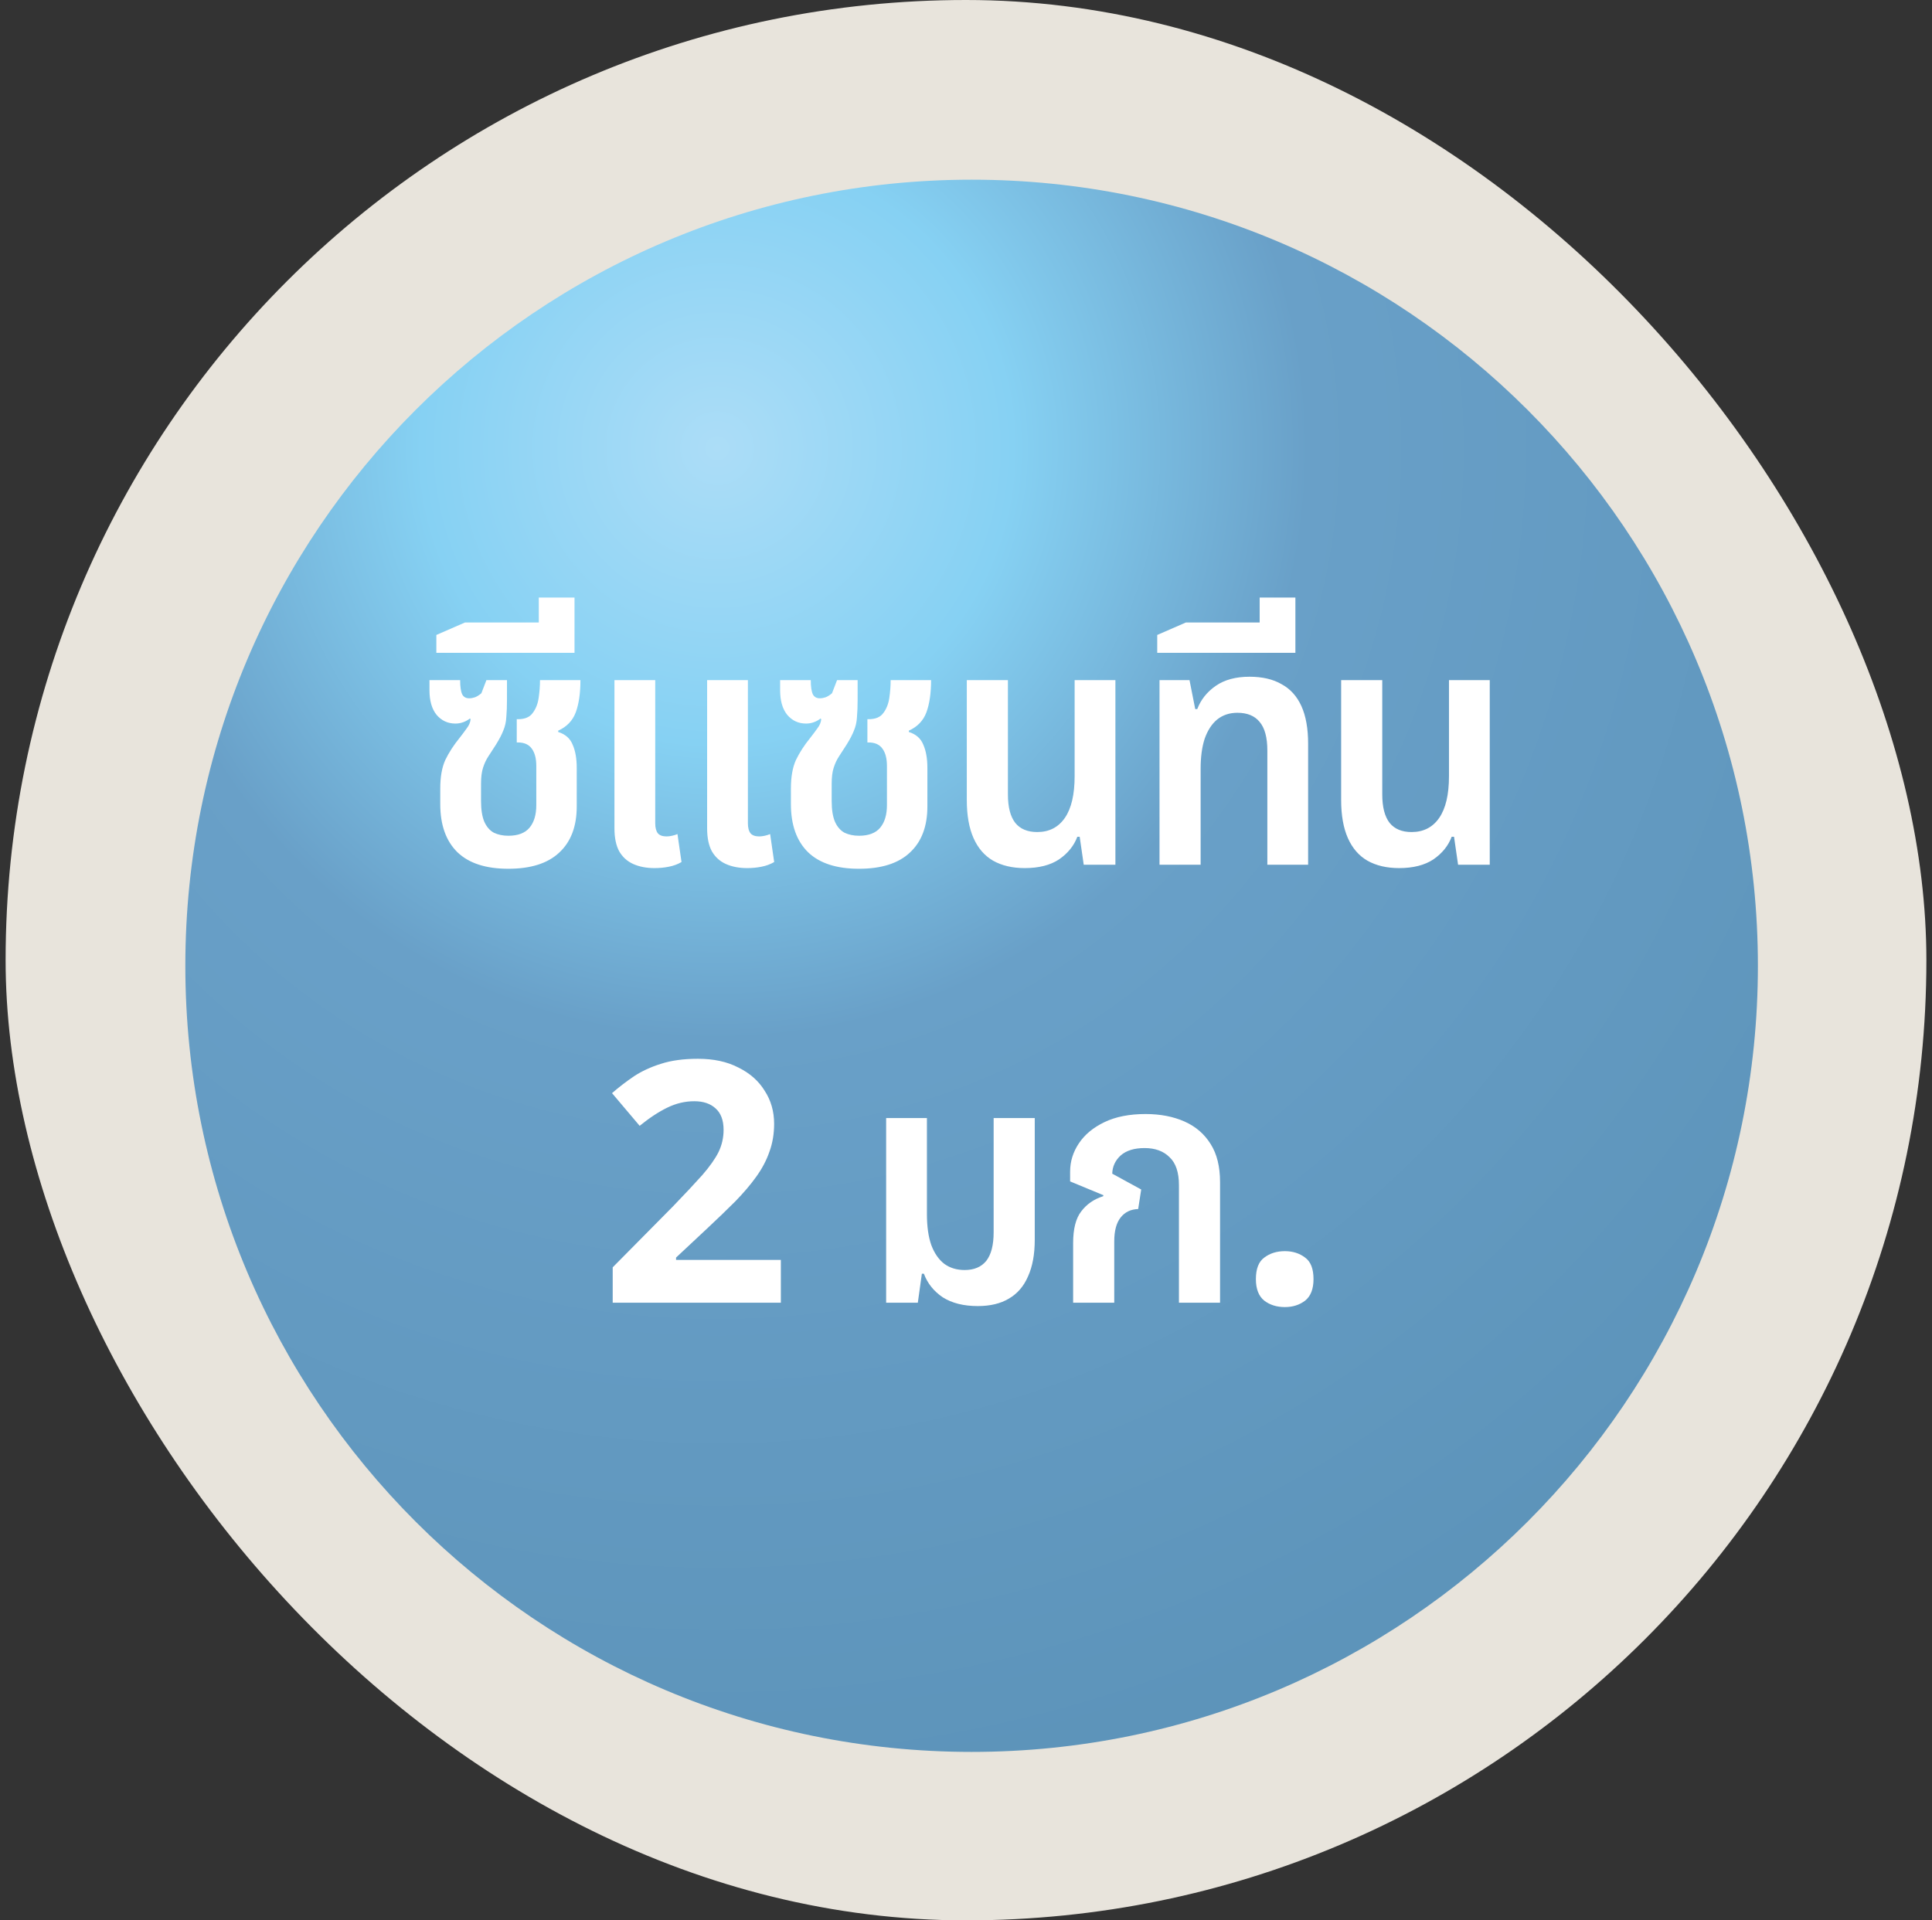 <svg width="172" height="171" viewBox="0 0 172 171" fill="none" xmlns="http://www.w3.org/2000/svg">
<rect x="0" y="0" width="172" height="171" fill="#333333" stroke="none"/>
<rect x="0.5" width="171" height="171" rx="85.5" fill="#E8E4DC" style="mix-blend-mode:multiply"/>
<path d="M86.5 156C125.16 156 156.5 124.66 156.5 86C156.5 47.34 125.16 16 86.5 16C47.84 16 16.5 47.34 16.5 86C16.5 124.66 47.84 156 86.5 156Z" fill="url(#paint0_radial_4008_122468)"/>
<path d="M45.255 77.36C43.255 77.36 41.745 76.87 40.725 75.89C39.705 74.89 39.195 73.46 39.195 71.6V70.22C39.195 69.18 39.345 68.33 39.645 67.67C39.965 67.01 40.385 66.36 40.905 65.72C41.125 65.44 41.335 65.16 41.535 64.88C41.755 64.6 41.875 64.32 41.895 64.04L41.835 63.98C41.655 64.12 41.455 64.23 41.235 64.31C41.015 64.39 40.785 64.43 40.545 64.43C39.865 64.43 39.305 64.17 38.865 63.65C38.445 63.13 38.235 62.4 38.235 61.46V60.56H40.965C40.965 61.14 41.025 61.56 41.145 61.82C41.265 62.06 41.475 62.18 41.775 62.18C41.935 62.18 42.105 62.15 42.285 62.09C42.485 62.01 42.675 61.89 42.855 61.73L43.305 60.56H45.135V62.27C45.135 62.89 45.115 63.42 45.075 63.86C45.055 64.28 44.965 64.68 44.805 65.06C44.665 65.42 44.445 65.84 44.145 66.32C43.905 66.7 43.685 67.04 43.485 67.34C43.285 67.64 43.125 67.98 43.005 68.36C42.885 68.72 42.825 69.2 42.825 69.8V71.33C42.825 72.11 42.925 72.73 43.125 73.19C43.325 73.63 43.605 73.95 43.965 74.15C44.345 74.33 44.775 74.42 45.255 74.42C46.115 74.42 46.745 74.18 47.145 73.7C47.545 73.22 47.745 72.55 47.745 71.69V68.21C47.745 67.55 47.615 67.04 47.355 66.68C47.095 66.3 46.675 66.11 46.095 66.11H46.005V64.04H46.125C46.725 64.04 47.155 63.86 47.415 63.5C47.695 63.14 47.875 62.69 47.955 62.15C48.035 61.61 48.075 61.08 48.075 60.56H51.675C51.675 61.72 51.535 62.68 51.255 63.44C50.975 64.18 50.455 64.72 49.695 65.06V65.18C50.335 65.38 50.765 65.76 50.985 66.32C51.225 66.86 51.345 67.55 51.345 68.39V71.81C51.345 73.59 50.825 74.96 49.785 75.92C48.765 76.88 47.255 77.36 45.255 77.36ZM38.847 58.13V56.54L41.397 55.43H51.147V58.13H38.847ZM47.967 56.6V53.21H51.147V56.6H47.967ZM58.273 77.3C57.553 77.3 56.923 77.18 56.383 76.94C55.843 76.7 55.423 76.32 55.123 75.8C54.843 75.28 54.703 74.6 54.703 73.76V60.56H58.333V73.31C58.333 73.71 58.413 74.01 58.573 74.21C58.733 74.39 58.993 74.48 59.353 74.48C59.493 74.48 59.653 74.46 59.833 74.42C60.013 74.38 60.173 74.33 60.313 74.27L60.673 76.76C60.333 76.96 59.953 77.1 59.533 77.18C59.133 77.26 58.713 77.3 58.273 77.3ZM66.523 77.3C65.803 77.3 65.173 77.18 64.633 76.94C64.093 76.7 63.673 76.32 63.373 75.8C63.093 75.28 62.953 74.6 62.953 73.76V60.56H66.583V73.31C66.583 73.71 66.663 74.01 66.823 74.21C66.983 74.39 67.243 74.48 67.603 74.48C67.743 74.48 67.903 74.46 68.083 74.42C68.263 74.38 68.423 74.33 68.563 74.27L68.923 76.76C68.583 76.96 68.203 77.1 67.783 77.18C67.383 77.26 66.963 77.3 66.523 77.3ZM76.472 77.36C74.472 77.36 72.962 76.87 71.942 75.89C70.922 74.89 70.412 73.46 70.412 71.6V70.22C70.412 69.18 70.562 68.33 70.862 67.67C71.182 67.01 71.602 66.36 72.122 65.72C72.342 65.44 72.552 65.16 72.752 64.88C72.972 64.6 73.092 64.32 73.112 64.04L73.052 63.98C72.872 64.12 72.672 64.23 72.452 64.31C72.232 64.39 72.002 64.43 71.762 64.43C71.082 64.43 70.522 64.17 70.082 63.65C69.662 63.13 69.452 62.4 69.452 61.46V60.56H72.182C72.182 61.14 72.242 61.56 72.362 61.82C72.482 62.06 72.692 62.18 72.992 62.18C73.152 62.18 73.322 62.15 73.502 62.09C73.702 62.01 73.892 61.89 74.072 61.73L74.522 60.56H76.352V62.27C76.352 62.89 76.332 63.42 76.292 63.86C76.272 64.28 76.182 64.68 76.022 65.06C75.882 65.42 75.662 65.84 75.362 66.32C75.122 66.7 74.902 67.04 74.702 67.34C74.502 67.64 74.342 67.98 74.222 68.36C74.102 68.72 74.042 69.2 74.042 69.8V71.33C74.042 72.11 74.142 72.73 74.342 73.19C74.542 73.63 74.822 73.95 75.182 74.15C75.562 74.33 75.992 74.42 76.472 74.42C77.332 74.42 77.962 74.18 78.362 73.7C78.762 73.22 78.962 72.55 78.962 71.69V68.21C78.962 67.55 78.832 67.04 78.572 66.68C78.312 66.3 77.892 66.11 77.312 66.11H77.222V64.04H77.342C77.942 64.04 78.372 63.86 78.632 63.5C78.912 63.14 79.092 62.69 79.172 62.15C79.252 61.61 79.292 61.08 79.292 60.56H82.892C82.892 61.72 82.752 62.68 82.472 63.44C82.192 64.18 81.672 64.72 80.912 65.06V65.18C81.552 65.38 81.982 65.76 82.202 66.32C82.442 66.86 82.562 67.55 82.562 68.39V71.81C82.562 73.59 82.042 74.96 81.002 75.92C79.982 76.88 78.472 77.36 76.472 77.36ZM91.231 77.3C90.131 77.3 89.191 77.08 88.411 76.64C87.651 76.2 87.071 75.53 86.671 74.63C86.271 73.73 86.071 72.6 86.071 71.24V60.56H89.731V70.73C89.731 71.87 89.951 72.72 90.391 73.28C90.831 73.82 91.481 74.09 92.341 74.09C93.401 74.09 94.221 73.67 94.801 72.83C95.381 71.99 95.671 70.75 95.671 69.11V60.56H99.301V77H96.481L96.121 74.51H95.911C95.611 75.31 95.071 75.98 94.291 76.52C93.511 77.04 92.491 77.3 91.231 77.3ZM103.228 77V60.56H105.898L106.408 63.14H106.588C106.908 62.3 107.458 61.61 108.238 61.07C109.018 60.53 110.018 60.26 111.238 60.26C112.378 60.26 113.328 60.48 114.088 60.92C114.868 61.34 115.458 61.99 115.858 62.87C116.258 63.75 116.458 64.87 116.458 66.23V77H112.828V66.83C112.828 65.67 112.598 64.82 112.138 64.28C111.698 63.74 111.038 63.47 110.158 63.47C109.458 63.47 108.858 63.67 108.358 64.07C107.878 64.47 107.508 65.04 107.248 65.78C107.008 66.52 106.888 67.41 106.888 68.45V77H103.228ZM103.025 58.13V56.54L105.575 55.43H115.325V58.13H103.025ZM112.145 56.6V53.21H115.325V56.6H112.145ZM124.558 77.3C123.458 77.3 122.518 77.08 121.738 76.64C120.978 76.2 120.398 75.53 119.998 74.63C119.598 73.73 119.398 72.6 119.398 71.24V60.56H123.058V70.73C123.058 71.87 123.278 72.72 123.718 73.28C124.158 73.82 124.808 74.09 125.668 74.09C126.728 74.09 127.548 73.67 128.128 72.83C128.708 71.99 128.998 70.75 128.998 69.11V60.56H132.628V77H129.808L129.448 74.51H129.238C128.938 75.31 128.398 75.98 127.618 76.52C126.838 77.04 125.818 77.3 124.558 77.3ZM69.517 116H54.547V112.85L59.917 107.42C60.998 106.3 61.867 105.37 62.528 104.63C63.188 103.87 63.667 103.19 63.968 102.59C64.267 101.97 64.418 101.31 64.418 100.61C64.418 99.75 64.177 99.11 63.697 98.69C63.237 98.27 62.608 98.06 61.807 98.06C60.987 98.06 60.188 98.25 59.407 98.63C58.627 99.01 57.807 99.55 56.947 100.25L54.487 97.34C55.108 96.8 55.758 96.3 56.438 95.84C57.138 95.38 57.938 95.01 58.837 94.73C59.758 94.43 60.858 94.28 62.138 94.28C63.538 94.28 64.737 94.54 65.737 95.06C66.757 95.56 67.537 96.25 68.078 97.13C68.638 97.99 68.918 98.97 68.918 100.07C68.918 100.97 68.778 101.8 68.498 102.56C68.237 103.32 67.847 104.06 67.328 104.78C66.828 105.48 66.207 106.21 65.468 106.97C64.728 107.71 63.888 108.52 62.947 109.4L60.188 111.98V112.19H69.517V116ZM87.051 116.3C85.791 116.3 84.751 116.04 83.931 115.52C83.131 114.98 82.571 114.28 82.251 113.42H82.071L81.711 116H78.891V99.56H82.521V108.11C82.521 109.21 82.651 110.13 82.911 110.87C83.191 111.61 83.581 112.17 84.081 112.55C84.581 112.91 85.181 113.09 85.881 113.09C86.721 113.09 87.361 112.82 87.801 112.28C88.241 111.72 88.461 110.87 88.461 109.73V99.56H92.121V110.39C92.121 111.69 91.921 112.78 91.521 113.66C91.141 114.54 90.571 115.2 89.811 115.64C89.071 116.08 88.151 116.3 87.051 116.3ZM95.538 116V110.69C95.538 109.43 95.778 108.49 96.258 107.87C96.739 107.23 97.388 106.78 98.209 106.52L98.239 106.43L95.269 105.2V104.33C95.269 103.43 95.528 102.59 96.049 101.81C96.569 101.03 97.329 100.4 98.329 99.92C99.329 99.44 100.548 99.2 101.988 99.2C103.288 99.2 104.438 99.42 105.438 99.86C106.438 100.3 107.218 100.97 107.778 101.87C108.338 102.75 108.618 103.88 108.618 105.26V116H104.958V105.53C104.958 104.39 104.678 103.56 104.118 103.04C103.578 102.5 102.838 102.23 101.898 102.23C100.978 102.23 100.268 102.45 99.769 102.89C99.288 103.33 99.038 103.87 99.019 104.51L101.598 105.92L101.328 107.66C100.668 107.68 100.148 107.93 99.769 108.41C99.388 108.89 99.198 109.6 99.198 110.54V116H95.538ZM111.808 113.9C111.808 112.98 112.058 112.34 112.558 111.98C113.058 111.6 113.668 111.41 114.388 111.41C115.088 111.41 115.688 111.6 116.188 111.98C116.688 112.34 116.938 112.98 116.938 113.9C116.938 114.78 116.688 115.42 116.188 115.82C115.688 116.2 115.088 116.39 114.388 116.39C113.668 116.39 113.058 116.2 112.558 115.82C112.058 115.42 111.808 114.78 111.808 113.9Z" fill="white"/>
<defs>
<radialGradient id="paint0_radial_4008_122468" cx="0" cy="0" r="1" gradientUnits="userSpaceOnUse" gradientTransform="translate(63.706 39.624) scale(126.036)">
<stop stop-color="#ACDDF7"/>
<stop offset="0.21" stop-color="#86D1F3"/>
<stop offset="0.42" stop-color="#69A0C8"/>
<stop offset="0.995" stop-color="#5C93B9"/>
</radialGradient>
</defs>
</svg>

